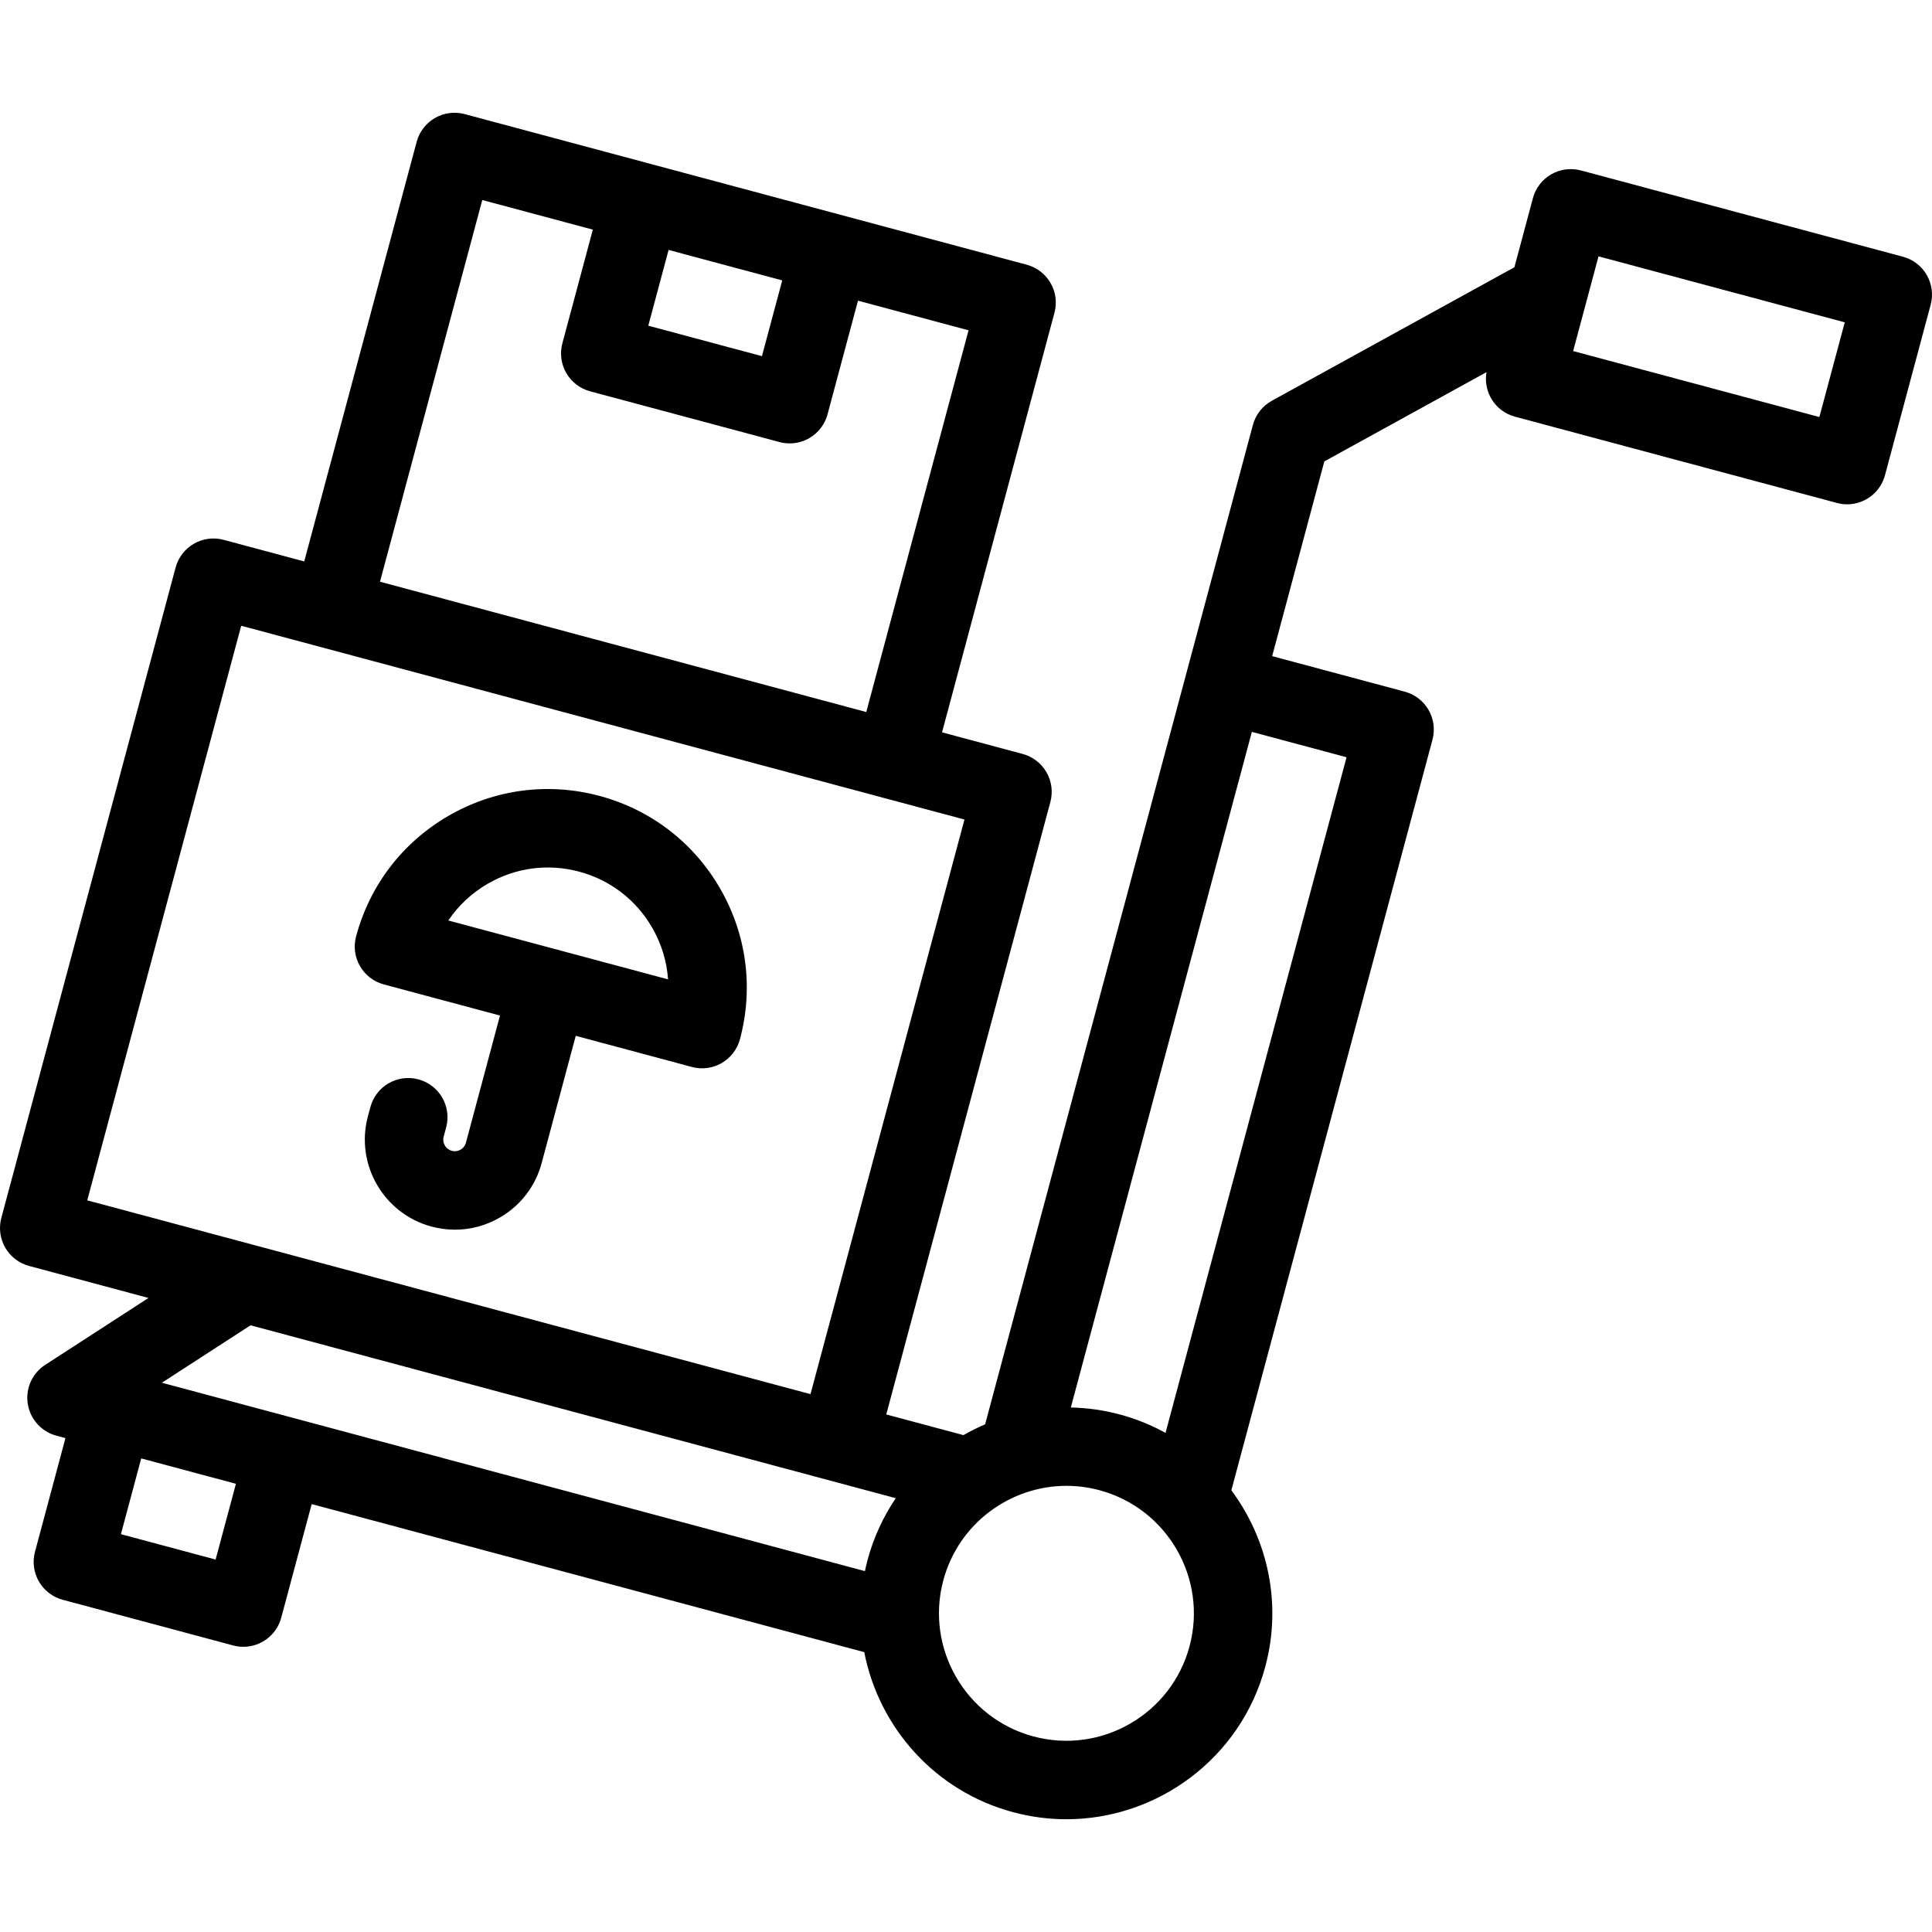 <?xml version="1.0" encoding="iso-8859-1"?>
<!-- Uploaded to: SVG Repo, www.svgrepo.com, Generator: SVG Repo Mixer Tools -->
<svg fill="#000000" height="800px" width="800px" version="1.1" id="Layer_1" xmlns="http://www.w3.org/2000/svg" xmlns:xlink="http://www.w3.org/1999/xlink" 
	 viewBox="0 0 512 512" xml:space="preserve">
<g>
	<g>
		<g>
			<path d="M510.607,72.875c-1.378-2.387-3.648-4.129-6.311-4.842l-85.332-22.865c-2.662-0.714-5.498-0.341-7.886,1.038
				c-2.387,1.378-4.129,3.648-4.842,6.311l-4.906,18.309l-64.272,35.373c-2.48,1.365-4.296,3.681-5.028,6.416l-70.965,264.844
				c-1.964,0.848-3.884,1.796-5.734,2.864l-20.463-5.482l43.491-162.313c0.714-2.663,0.34-5.499-1.038-7.886
				c-1.378-2.387-3.648-4.129-6.311-4.842l-21.36-5.724l29.795-111.197c1.486-5.544-1.804-11.242-7.349-12.728L123.148,30.238
				c-2.662-0.715-5.498-0.34-7.886,1.038c-2.387,1.378-4.129,3.648-4.842,6.311L80.624,148.785l-21.36-5.724
				c-5.547-1.487-11.242,1.805-12.728,7.349L0.354,322.762c-0.714,2.663-0.34,5.499,1.038,7.886s3.648,4.129,6.311,4.842
				l31.651,8.481l-27.379,17.734c-3.446,2.231-5.257,6.286-4.616,10.342c0.641,4.056,3.61,7.356,7.577,8.419l2.408,0.645
				l-8.07,30.118c-0.714,2.663-0.34,5.499,1.038,7.886s3.648,4.129,6.311,4.842L61.8,436.063c0.901,0.241,1.805,0.357,2.696,0.357
				c4.589,0,8.788-3.063,10.033-7.706l8.07-30.117l146.439,39.238c3.848,19.864,18.633,36.837,39.454,42.417
				c4.712,1.263,9.446,1.866,14.108,1.866c24.089,0,46.194-16.1,52.719-40.449c4.488-16.747,0.628-33.791-9-46.725l53.301-198.92
				c0.714-2.663,0.34-5.499-1.038-7.886c-1.378-2.387-3.648-4.129-6.311-4.842l-35.136-9.414l13.827-51.606l42.97-23.65
				c-0.906,5.237,2.315,10.395,7.549,11.798l85.332,22.865c0.901,0.241,1.805,0.358,2.696,0.358c4.589,0,8.788-3.063,10.032-7.707
				l12.105-45.176C512.36,78.099,511.985,75.262,510.607,72.875z M177.184,66.237l30.117,8.07l-5.38,20.077l-30.117-8.07
				L177.184,66.237z M127.809,53.005l29.298,7.851l-8.07,30.117c-1.486,5.544,1.804,11.242,7.349,12.728l50.195,13.45
				c0.885,0.238,1.789,0.354,2.69,0.354c1.808,0,3.603-0.472,5.197-1.393c2.387-1.378,4.129-3.648,4.842-6.311l8.069-30.117
				l29.299,7.851l-27.105,101.158l-128.87-34.53L127.809,53.005z M23.122,318.103L63.924,165.83l191.668,51.357L214.79,369.459
				L23.122,318.103z M57.14,413.296l-25.096-6.725l5.38-20.077l25.096,6.725L57.14,413.296z M229.909,413.424
				c-0.262,0.979-0.491,1.958-0.696,2.938L42.9,366.44l23.5-15.222l170.991,45.817C234.089,401.92,231.518,407.417,229.909,413.424z
				 M315.24,436.288c-4.821,17.991-23.373,28.706-41.37,23.884c-17.99-4.821-28.705-23.378-23.884-41.37
				c4.04-15.073,17.722-25.039,32.636-25.039c2.884,0,5.817,0.372,8.733,1.154C309.346,399.74,320.061,418.298,315.24,436.288z
				 M356.851,200.682l-47.975,179.044c-3.76-2.065-7.817-3.725-12.141-4.884c-4.325-1.159-8.668-1.749-12.957-1.841l47.976-179.045
				L356.851,200.682z M482.152,110.519l-65.253-17.485l6.725-25.097l65.254,17.485L482.152,110.519z"/>
			<path d="M158.86,210.917c-13.586-3.64-27.778-1.771-39.958,5.26c-12.182,7.033-20.894,18.389-24.534,31.975
				c-1.486,5.545,1.804,11.242,7.349,12.729l30.786,8.249l-9.026,33.687c-0.271,1.01-0.924,1.566-1.424,1.854
				c-0.499,0.287-1.31,0.575-2.318,0.306c-1.627-0.437-2.595-2.115-2.16-3.743l0.661-2.466c1.486-5.545-1.804-11.243-7.349-12.728
				c-5.547-1.485-11.243,1.805-12.728,7.349l-0.661,2.466c-3.402,12.698,4.16,25.797,16.859,29.2
				c2.054,0.55,4.138,0.823,6.209,0.823c4.131,0,8.208-1.084,11.882-3.205c5.516-3.183,9.461-8.325,11.108-14.477l9.025-33.688
				l30.786,8.25c0.885,0.238,1.789,0.354,2.69,0.354c1.808,0,3.603-0.472,5.197-1.393c2.387-1.378,4.129-3.649,4.842-6.311
				c3.641-13.586,1.772-27.778-5.261-39.957C183.801,223.27,172.446,214.557,158.86,210.917z M118.803,243.938
				c2.671-3.965,6.232-7.3,10.493-9.76c7.372-4.258,15.961-5.388,24.186-3.183c8.223,2.203,15.096,7.477,19.353,14.85
				c2.46,4.262,3.876,8.931,4.208,13.7L118.803,243.938z"/>
		</g>
	</g>
</g>
</svg>